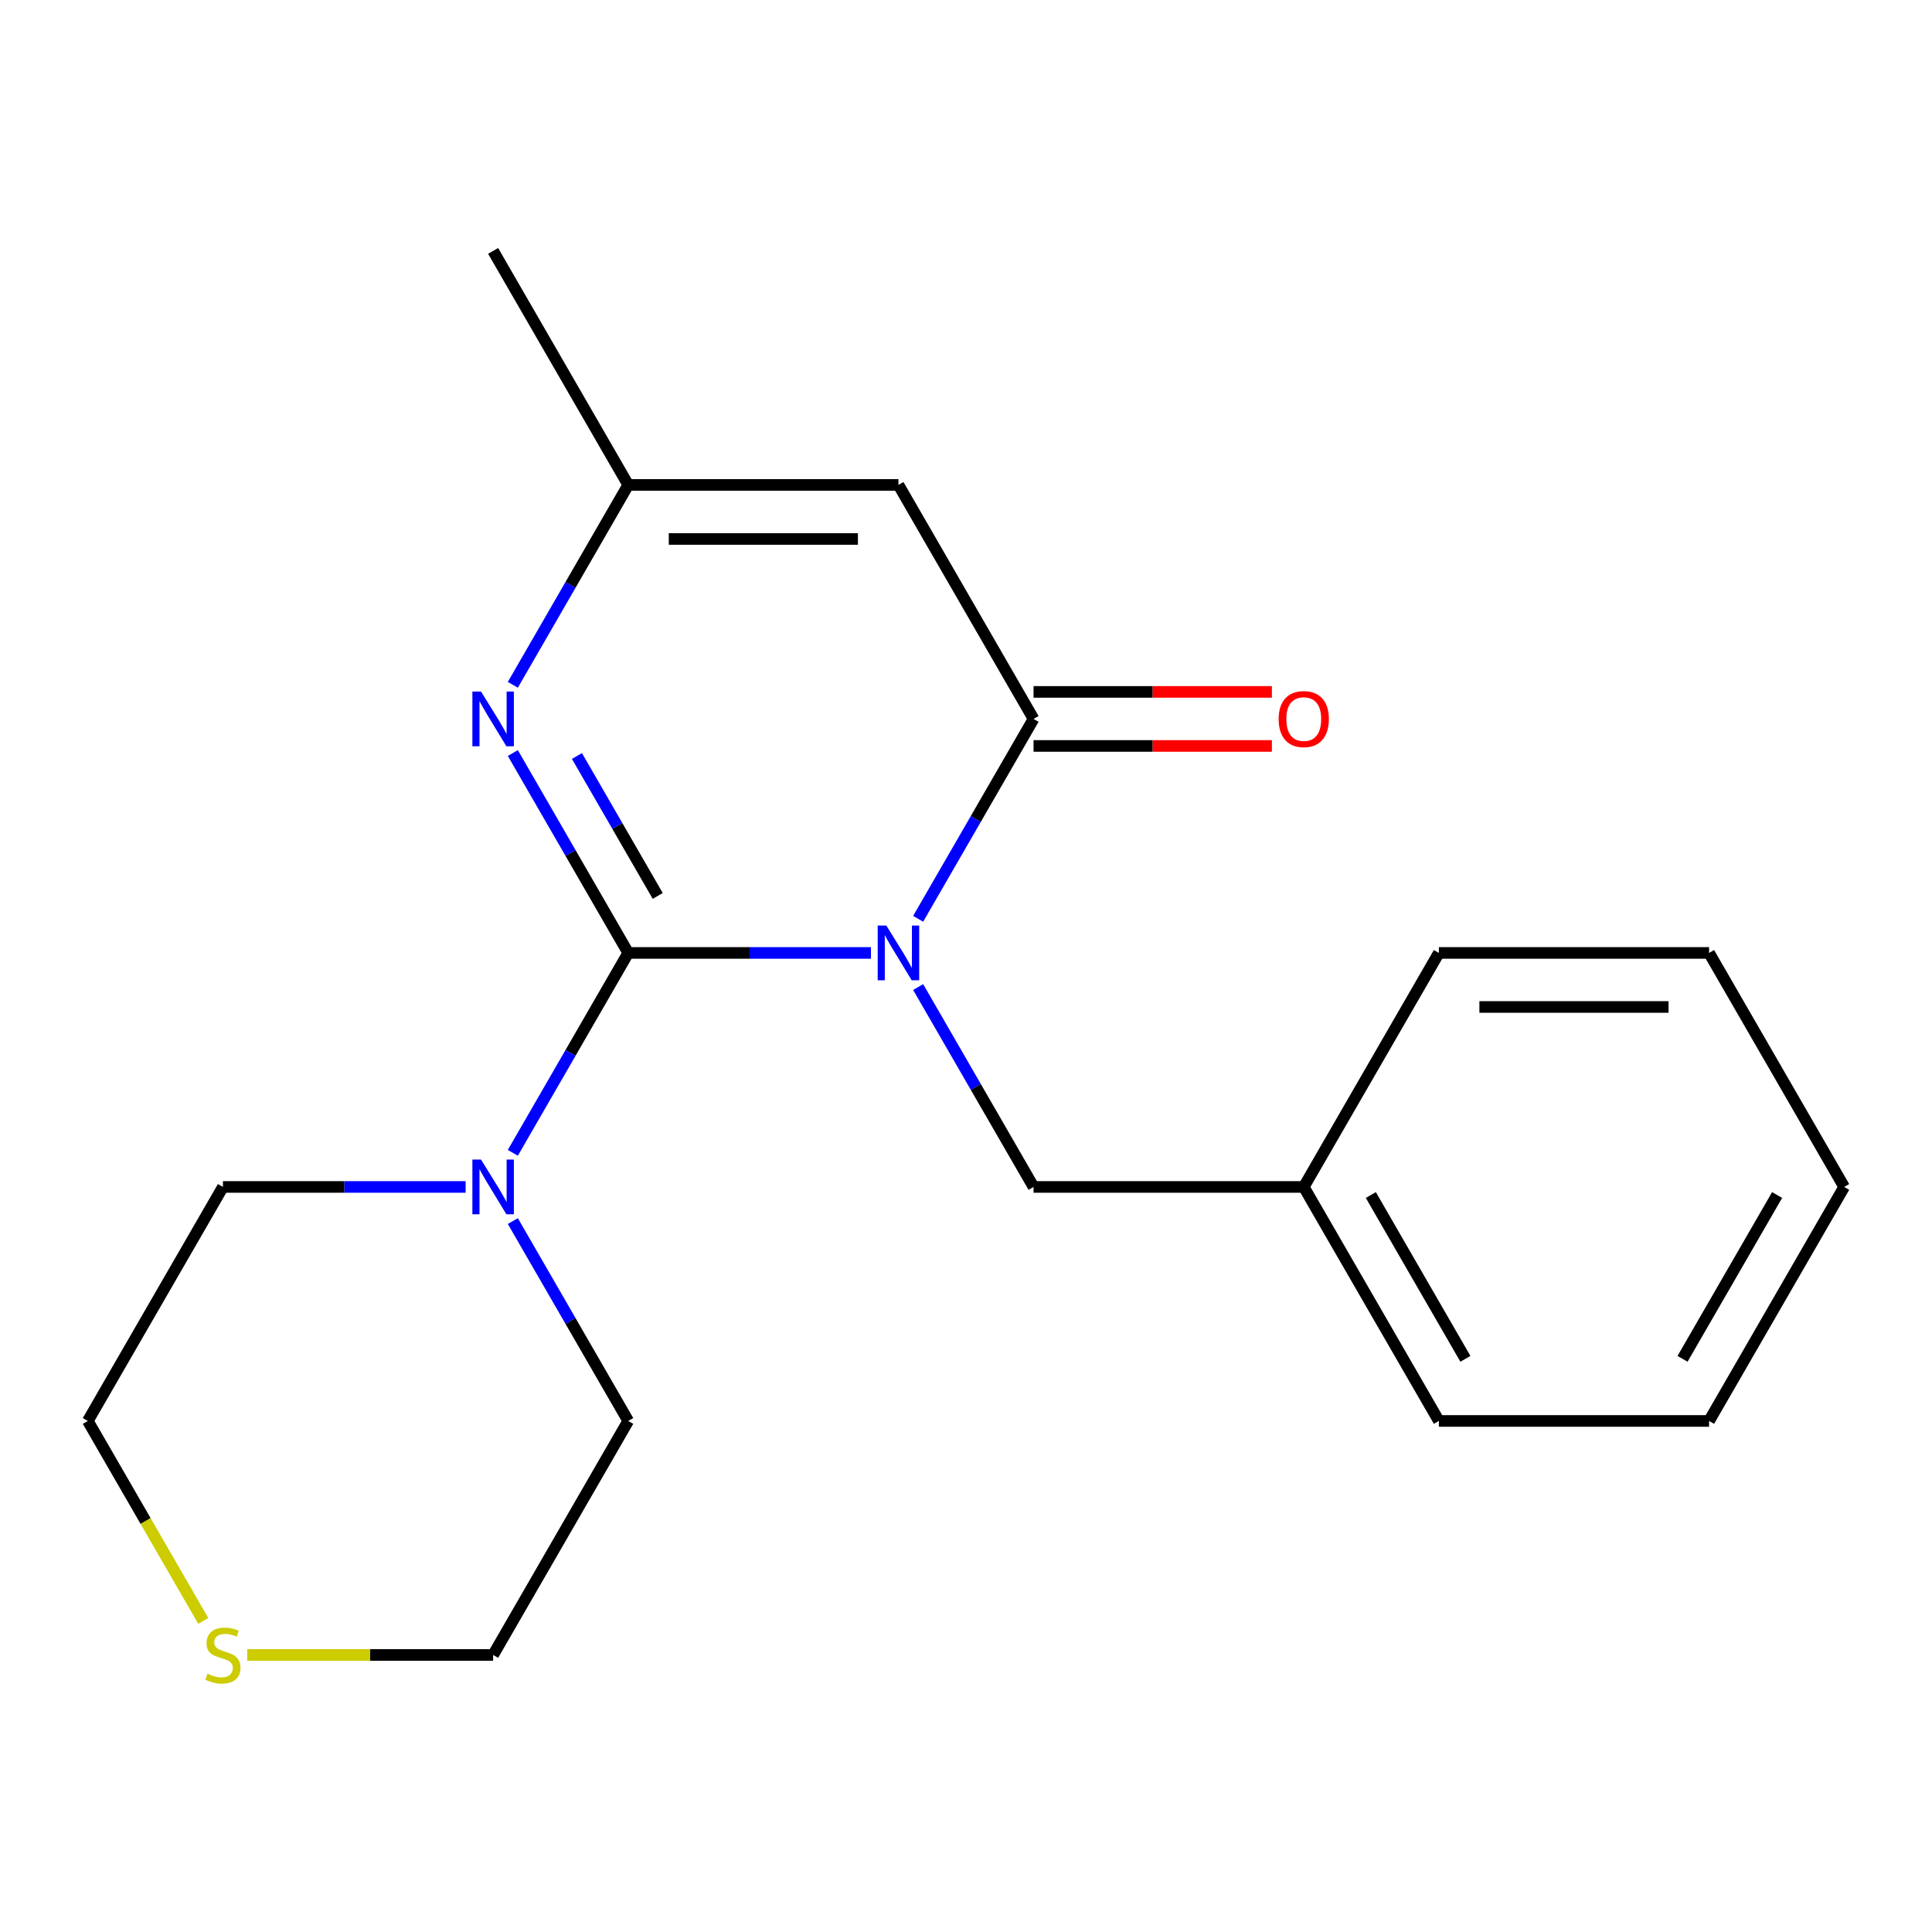 <?xml version='1.0' encoding='iso-8859-1'?>
<svg version='1.1' baseProfile='full'
              xmlns='http://www.w3.org/2000/svg'
                      xmlns:rdkit='http://www.rdkit.org/xml'
                      xmlns:xlink='http://www.w3.org/1999/xlink'
                  xml:space='preserve'
width='1000px' height='1000px' viewBox='0 0 1000 1000'>
<!-- END OF HEADER -->
<rect style='opacity:1.0;fill:#FFFFFF;stroke:none' width='1000' height='1000' x='0' y='0'> </rect>
<path class='bond-0' d='M 450.798,493.236 L 387.987,493.236' style='fill:none;fill-rule:evenodd;stroke:#0000FF;stroke-width:6px;stroke-linecap:butt;stroke-linejoin:miter;stroke-opacity:1' />
<path class='bond-0' d='M 387.987,493.236 L 325.175,493.236' style='fill:none;fill-rule:evenodd;stroke:#000000;stroke-width:6px;stroke-linecap:butt;stroke-linejoin:miter;stroke-opacity:1' />
<path class='bond-1' d='M 475.229,475.58 L 505.097,423.847' style='fill:none;fill-rule:evenodd;stroke:#0000FF;stroke-width:6px;stroke-linecap:butt;stroke-linejoin:miter;stroke-opacity:1' />
<path class='bond-1' d='M 505.097,423.847 L 534.965,372.114' style='fill:none;fill-rule:evenodd;stroke:#000000;stroke-width:6px;stroke-linecap:butt;stroke-linejoin:miter;stroke-opacity:1' />
<path class='bond-6' d='M 475.229,510.893 L 505.097,562.626' style='fill:none;fill-rule:evenodd;stroke:#0000FF;stroke-width:6px;stroke-linecap:butt;stroke-linejoin:miter;stroke-opacity:1' />
<path class='bond-6' d='M 505.097,562.626 L 534.965,614.359' style='fill:none;fill-rule:evenodd;stroke:#000000;stroke-width:6px;stroke-linecap:butt;stroke-linejoin:miter;stroke-opacity:1' />
<path class='bond-2' d='M 325.175,493.236 L 295.307,441.503' style='fill:none;fill-rule:evenodd;stroke:#000000;stroke-width:6px;stroke-linecap:butt;stroke-linejoin:miter;stroke-opacity:1' />
<path class='bond-2' d='M 295.307,441.503 L 265.439,389.77' style='fill:none;fill-rule:evenodd;stroke:#0000FF;stroke-width:6px;stroke-linecap:butt;stroke-linejoin:miter;stroke-opacity:1' />
<path class='bond-2' d='M 340.439,463.73 L 319.531,427.517' style='fill:none;fill-rule:evenodd;stroke:#000000;stroke-width:6px;stroke-linecap:butt;stroke-linejoin:miter;stroke-opacity:1' />
<path class='bond-2' d='M 319.531,427.517 L 298.624,391.304' style='fill:none;fill-rule:evenodd;stroke:#0000FF;stroke-width:6px;stroke-linecap:butt;stroke-linejoin:miter;stroke-opacity:1' />
<path class='bond-4' d='M 325.175,493.236 L 295.307,544.969' style='fill:none;fill-rule:evenodd;stroke:#000000;stroke-width:6px;stroke-linecap:butt;stroke-linejoin:miter;stroke-opacity:1' />
<path class='bond-4' d='M 295.307,544.969 L 265.439,596.702' style='fill:none;fill-rule:evenodd;stroke:#0000FF;stroke-width:6px;stroke-linecap:butt;stroke-linejoin:miter;stroke-opacity:1' />
<path class='bond-3' d='M 534.965,372.114 L 465.035,250.991' style='fill:none;fill-rule:evenodd;stroke:#000000;stroke-width:6px;stroke-linecap:butt;stroke-linejoin:miter;stroke-opacity:1' />
<path class='bond-7' d='M 534.965,386.1 L 596.647,386.1' style='fill:none;fill-rule:evenodd;stroke:#000000;stroke-width:6px;stroke-linecap:butt;stroke-linejoin:miter;stroke-opacity:1' />
<path class='bond-7' d='M 596.647,386.1 L 658.329,386.1' style='fill:none;fill-rule:evenodd;stroke:#FF0000;stroke-width:6px;stroke-linecap:butt;stroke-linejoin:miter;stroke-opacity:1' />
<path class='bond-7' d='M 534.965,358.128 L 596.647,358.128' style='fill:none;fill-rule:evenodd;stroke:#000000;stroke-width:6px;stroke-linecap:butt;stroke-linejoin:miter;stroke-opacity:1' />
<path class='bond-7' d='M 596.647,358.128 L 658.329,358.128' style='fill:none;fill-rule:evenodd;stroke:#FF0000;stroke-width:6px;stroke-linecap:butt;stroke-linejoin:miter;stroke-opacity:1' />
<path class='bond-20' d='M 265.439,354.457 L 295.307,302.724' style='fill:none;fill-rule:evenodd;stroke:#0000FF;stroke-width:6px;stroke-linecap:butt;stroke-linejoin:miter;stroke-opacity:1' />
<path class='bond-20' d='M 295.307,302.724 L 325.175,250.991' style='fill:none;fill-rule:evenodd;stroke:#000000;stroke-width:6px;stroke-linecap:butt;stroke-linejoin:miter;stroke-opacity:1' />
<path class='bond-5' d='M 465.035,250.991 L 325.175,250.991' style='fill:none;fill-rule:evenodd;stroke:#000000;stroke-width:6px;stroke-linecap:butt;stroke-linejoin:miter;stroke-opacity:1' />
<path class='bond-5' d='M 444.056,278.964 L 346.154,278.964' style='fill:none;fill-rule:evenodd;stroke:#000000;stroke-width:6px;stroke-linecap:butt;stroke-linejoin:miter;stroke-opacity:1' />
<path class='bond-10' d='M 265.439,632.015 L 295.307,683.748' style='fill:none;fill-rule:evenodd;stroke:#0000FF;stroke-width:6px;stroke-linecap:butt;stroke-linejoin:miter;stroke-opacity:1' />
<path class='bond-10' d='M 295.307,683.748 L 325.175,735.481' style='fill:none;fill-rule:evenodd;stroke:#000000;stroke-width:6px;stroke-linecap:butt;stroke-linejoin:miter;stroke-opacity:1' />
<path class='bond-11' d='M 241.008,614.359 L 178.196,614.359' style='fill:none;fill-rule:evenodd;stroke:#0000FF;stroke-width:6px;stroke-linecap:butt;stroke-linejoin:miter;stroke-opacity:1' />
<path class='bond-11' d='M 178.196,614.359 L 115.385,614.359' style='fill:none;fill-rule:evenodd;stroke:#000000;stroke-width:6px;stroke-linecap:butt;stroke-linejoin:miter;stroke-opacity:1' />
<path class='bond-12' d='M 325.175,250.991 L 255.245,129.869' style='fill:none;fill-rule:evenodd;stroke:#000000;stroke-width:6px;stroke-linecap:butt;stroke-linejoin:miter;stroke-opacity:1' />
<path class='bond-9' d='M 534.965,614.359 L 674.825,614.359' style='fill:none;fill-rule:evenodd;stroke:#000000;stroke-width:6px;stroke-linecap:butt;stroke-linejoin:miter;stroke-opacity:1' />
<path class='bond-8' d='M 105.214,838.987 L 75.334,787.234' style='fill:none;fill-rule:evenodd;stroke:#CCCC00;stroke-width:6px;stroke-linecap:butt;stroke-linejoin:miter;stroke-opacity:1' />
<path class='bond-8' d='M 75.334,787.234 L 45.455,735.481' style='fill:none;fill-rule:evenodd;stroke:#000000;stroke-width:6px;stroke-linecap:butt;stroke-linejoin:miter;stroke-opacity:1' />
<path class='bond-21' d='M 127.961,856.604 L 191.603,856.604' style='fill:none;fill-rule:evenodd;stroke:#CCCC00;stroke-width:6px;stroke-linecap:butt;stroke-linejoin:miter;stroke-opacity:1' />
<path class='bond-21' d='M 191.603,856.604 L 255.245,856.604' style='fill:none;fill-rule:evenodd;stroke:#000000;stroke-width:6px;stroke-linecap:butt;stroke-linejoin:miter;stroke-opacity:1' />
<path class='bond-15' d='M 674.825,614.359 L 744.755,735.481' style='fill:none;fill-rule:evenodd;stroke:#000000;stroke-width:6px;stroke-linecap:butt;stroke-linejoin:miter;stroke-opacity:1' />
<path class='bond-15' d='M 709.539,618.541 L 758.49,703.327' style='fill:none;fill-rule:evenodd;stroke:#000000;stroke-width:6px;stroke-linecap:butt;stroke-linejoin:miter;stroke-opacity:1' />
<path class='bond-16' d='M 674.825,614.359 L 744.755,493.236' style='fill:none;fill-rule:evenodd;stroke:#000000;stroke-width:6px;stroke-linecap:butt;stroke-linejoin:miter;stroke-opacity:1' />
<path class='bond-13' d='M 325.175,735.481 L 255.245,856.604' style='fill:none;fill-rule:evenodd;stroke:#000000;stroke-width:6px;stroke-linecap:butt;stroke-linejoin:miter;stroke-opacity:1' />
<path class='bond-14' d='M 115.385,614.359 L 45.455,735.481' style='fill:none;fill-rule:evenodd;stroke:#000000;stroke-width:6px;stroke-linecap:butt;stroke-linejoin:miter;stroke-opacity:1' />
<path class='bond-17' d='M 744.755,735.481 L 884.615,735.481' style='fill:none;fill-rule:evenodd;stroke:#000000;stroke-width:6px;stroke-linecap:butt;stroke-linejoin:miter;stroke-opacity:1' />
<path class='bond-18' d='M 744.755,493.236 L 884.615,493.236' style='fill:none;fill-rule:evenodd;stroke:#000000;stroke-width:6px;stroke-linecap:butt;stroke-linejoin:miter;stroke-opacity:1' />
<path class='bond-18' d='M 765.734,521.208 L 863.636,521.208' style='fill:none;fill-rule:evenodd;stroke:#000000;stroke-width:6px;stroke-linecap:butt;stroke-linejoin:miter;stroke-opacity:1' />
<path class='bond-22' d='M 884.615,735.481 L 954.545,614.359' style='fill:none;fill-rule:evenodd;stroke:#000000;stroke-width:6px;stroke-linecap:butt;stroke-linejoin:miter;stroke-opacity:1' />
<path class='bond-22' d='M 870.88,703.327 L 919.831,618.541' style='fill:none;fill-rule:evenodd;stroke:#000000;stroke-width:6px;stroke-linecap:butt;stroke-linejoin:miter;stroke-opacity:1' />
<path class='bond-19' d='M 884.615,493.236 L 954.545,614.359' style='fill:none;fill-rule:evenodd;stroke:#000000;stroke-width:6px;stroke-linecap:butt;stroke-linejoin:miter;stroke-opacity:1' />
<path  class='atom-0' d='M 458.775 479.076
L 468.055 494.076
Q 468.975 495.556, 470.455 498.236
Q 471.935 500.916, 472.015 501.076
L 472.015 479.076
L 475.775 479.076
L 475.775 507.396
L 471.895 507.396
L 461.935 490.996
Q 460.775 489.076, 459.535 486.876
Q 458.335 484.676, 457.975 483.996
L 457.975 507.396
L 454.295 507.396
L 454.295 479.076
L 458.775 479.076
' fill='#0000FF'/>
<path  class='atom-3' d='M 248.985 357.954
L 258.265 372.954
Q 259.185 374.434, 260.665 377.114
Q 262.145 379.794, 262.225 379.954
L 262.225 357.954
L 265.985 357.954
L 265.985 386.274
L 262.105 386.274
L 252.145 369.874
Q 250.985 367.954, 249.745 365.754
Q 248.545 363.554, 248.185 362.874
L 248.185 386.274
L 244.505 386.274
L 244.505 357.954
L 248.985 357.954
' fill='#0000FF'/>
<path  class='atom-5' d='M 248.985 600.199
L 258.265 615.199
Q 259.185 616.679, 260.665 619.359
Q 262.145 622.039, 262.225 622.199
L 262.225 600.199
L 265.985 600.199
L 265.985 628.519
L 262.105 628.519
L 252.145 612.119
Q 250.985 610.199, 249.745 607.999
Q 248.545 605.799, 248.185 605.119
L 248.185 628.519
L 244.505 628.519
L 244.505 600.199
L 248.985 600.199
' fill='#0000FF'/>
<path  class='atom-8' d='M 661.825 372.194
Q 661.825 365.394, 665.185 361.594
Q 668.545 357.794, 674.825 357.794
Q 681.105 357.794, 684.465 361.594
Q 687.825 365.394, 687.825 372.194
Q 687.825 379.074, 684.425 382.994
Q 681.025 386.874, 674.825 386.874
Q 668.585 386.874, 665.185 382.994
Q 661.825 379.114, 661.825 372.194
M 674.825 383.674
Q 679.145 383.674, 681.465 380.794
Q 683.825 377.874, 683.825 372.194
Q 683.825 366.634, 681.465 363.834
Q 679.145 360.994, 674.825 360.994
Q 670.505 360.994, 668.145 363.794
Q 665.825 366.594, 665.825 372.194
Q 665.825 377.914, 668.145 380.794
Q 670.505 383.674, 674.825 383.674
' fill='#FF0000'/>
<path  class='atom-9' d='M 107.385 866.324
Q 107.705 866.444, 109.025 867.004
Q 110.345 867.564, 111.785 867.924
Q 113.265 868.244, 114.705 868.244
Q 117.385 868.244, 118.945 866.964
Q 120.505 865.644, 120.505 863.364
Q 120.505 861.804, 119.705 860.844
Q 118.945 859.884, 117.745 859.364
Q 116.545 858.844, 114.545 858.244
Q 112.025 857.484, 110.505 856.764
Q 109.025 856.044, 107.945 854.524
Q 106.905 853.004, 106.905 850.444
Q 106.905 846.884, 109.305 844.684
Q 111.745 842.484, 116.545 842.484
Q 119.825 842.484, 123.545 844.044
L 122.625 847.124
Q 119.225 845.724, 116.665 845.724
Q 113.905 845.724, 112.385 846.884
Q 110.865 848.004, 110.905 849.964
Q 110.905 851.484, 111.665 852.404
Q 112.465 853.324, 113.585 853.844
Q 114.745 854.364, 116.665 854.964
Q 119.225 855.764, 120.745 856.564
Q 122.265 857.364, 123.345 859.004
Q 124.465 860.604, 124.465 863.364
Q 124.465 867.284, 121.825 869.404
Q 119.225 871.484, 114.865 871.484
Q 112.345 871.484, 110.425 870.924
Q 108.545 870.404, 106.305 869.484
L 107.385 866.324
' fill='#CCCC00'/>
</svg>
